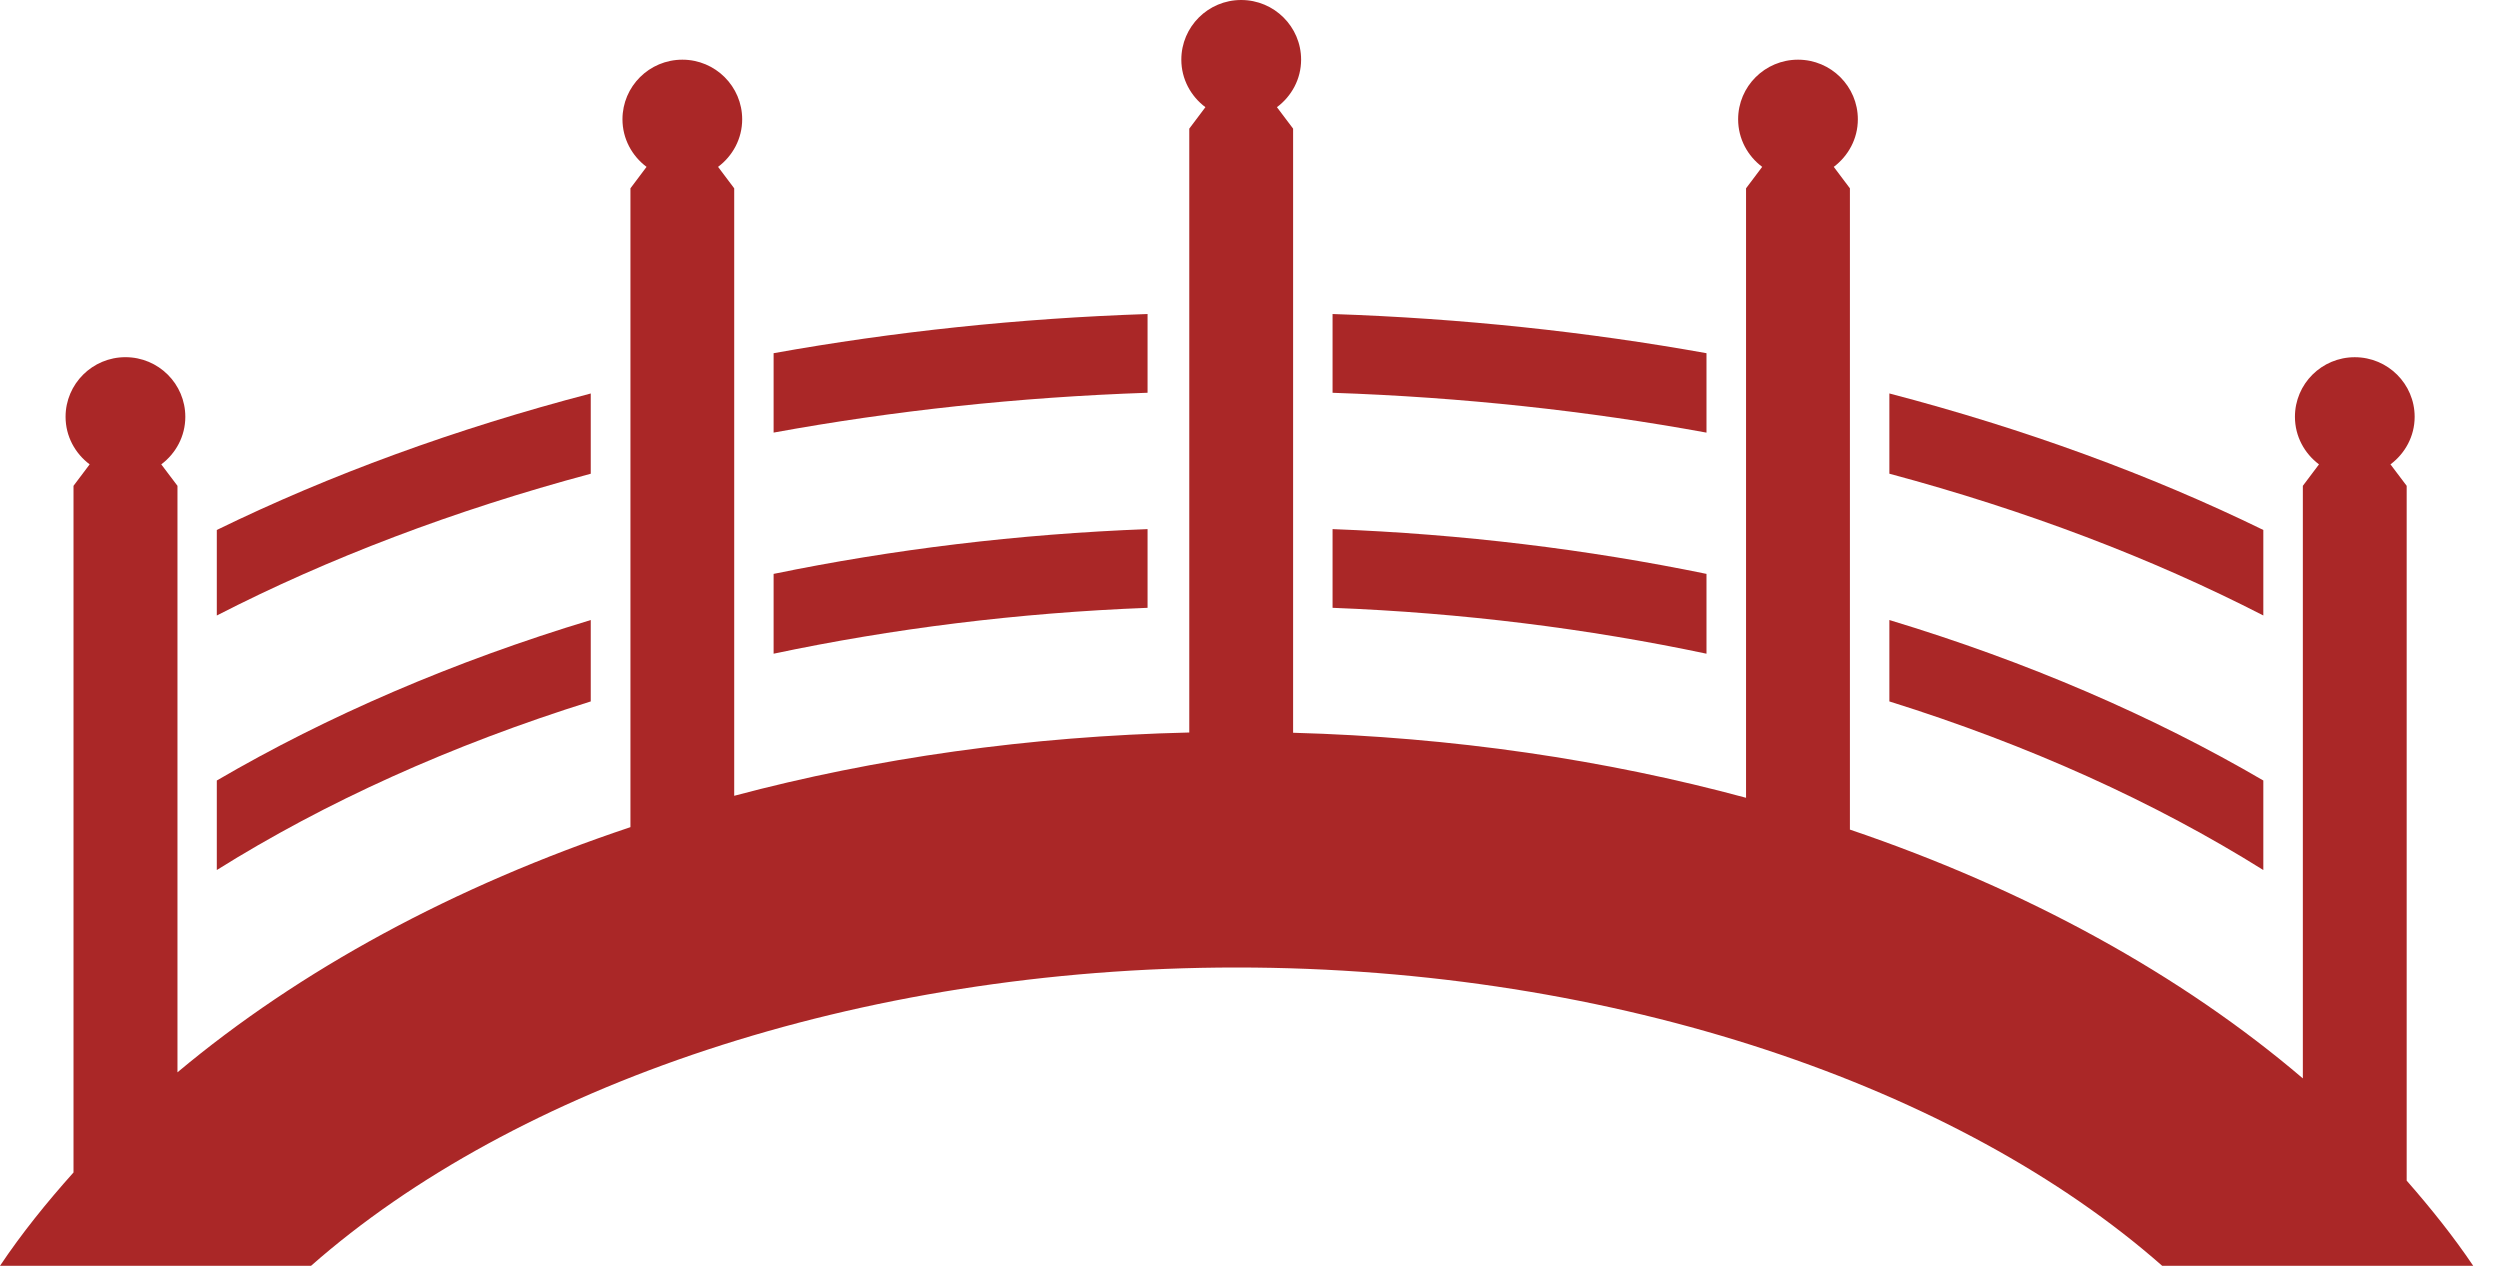<?xml version="1.0" encoding="UTF-8"?> <svg xmlns="http://www.w3.org/2000/svg" width="79" height="40" viewBox="0 0 79 40" fill="none"> <path d="M76.051 37.308V15.352L75.539 14.674C75.999 14.33 76.303 13.788 76.303 13.171C76.303 12.131 75.455 11.288 74.411 11.288C73.365 11.288 72.52 12.131 72.52 13.171C72.52 13.788 72.822 14.33 73.28 14.674L72.77 15.352V34.077C68.935 30.807 64.055 28.114 58.457 26.215V5.951L57.947 5.273C58.405 4.928 58.708 4.387 58.708 3.77C58.708 2.731 57.862 1.886 56.817 1.886C55.772 1.886 54.925 2.73 54.925 3.77C54.925 4.386 55.225 4.929 55.685 5.273L55.175 5.951V25.21C50.727 24.007 45.91 23.294 40.862 23.155V4.065L40.351 3.387C40.812 3.043 41.115 2.5 41.115 1.885C41.115 0.846 40.267 0 39.221 0C38.177 0 37.33 0.844 37.33 1.885C37.33 2.501 37.632 3.044 38.091 3.387L37.581 4.065V23.147C32.514 23.266 27.671 23.955 23.201 25.147V5.951L22.691 5.273C23.151 4.929 23.453 4.386 23.453 3.77C23.453 2.731 22.606 1.886 21.563 1.886C20.518 1.886 19.67 2.729 19.67 3.77C19.67 4.386 19.972 4.929 20.431 5.273L19.922 5.951V26.138C14.337 28.005 9.461 30.659 5.608 33.885V15.352L5.096 14.674C5.554 14.331 5.856 13.788 5.856 13.171C5.856 12.131 5.009 11.287 3.964 11.287C2.921 11.287 2.072 12.131 2.072 13.171C2.072 13.787 2.374 14.329 2.833 14.674L2.323 15.352V37.05C1.473 38 0.682 38.98 0 40H9.828C16.226 34.364 27.065 30.573 39.078 30.573C51.091 30.573 61.927 34.364 68.326 40H78.154C77.529 39.072 76.814 38.179 76.051 37.308Z" fill="#AA2727"></path> <path d="M18.668 19.593C14.328 20.905 10.348 22.621 6.851 24.664V27.493C10.276 25.348 14.264 23.543 18.668 22.165V19.593Z" fill="#AA2727"></path> <path d="M36.263 16.72C32.163 16.875 28.204 17.362 24.446 18.135V20.657C28.189 19.866 32.153 19.366 36.263 19.207V16.72Z" fill="#AA2727"></path> <path d="M36.263 9.923C32.177 10.059 28.22 10.484 24.446 11.161V13.67C28.209 12.982 32.167 12.552 36.263 12.411V9.923Z" fill="#AA2727"></path> <path d="M18.668 12.434C14.389 13.552 10.416 15.006 6.851 16.747V19.45C10.365 17.644 14.343 16.13 18.668 14.97V12.434Z" fill="#AA2727"></path> <path d="M71.521 24.664C68.025 22.621 64.047 20.906 59.704 19.593V22.165C64.109 23.543 68.095 25.349 71.521 27.493V24.664Z" fill="#AA2727"></path> <path d="M53.925 18.135C50.169 17.362 46.209 16.875 42.109 16.72V19.207C46.22 19.366 50.181 19.866 53.925 20.657V18.135Z" fill="#AA2727"></path> <path d="M53.925 11.161C50.15 10.484 46.194 10.06 42.109 9.923V12.412C46.206 12.551 50.166 12.982 53.925 13.671V11.161Z" fill="#AA2727"></path> <path d="M71.521 16.747C67.956 15.006 63.981 13.552 59.704 12.433V14.969C64.029 16.129 68.008 17.643 71.521 19.449V16.747Z" fill="#AA2727"></path> </svg> 